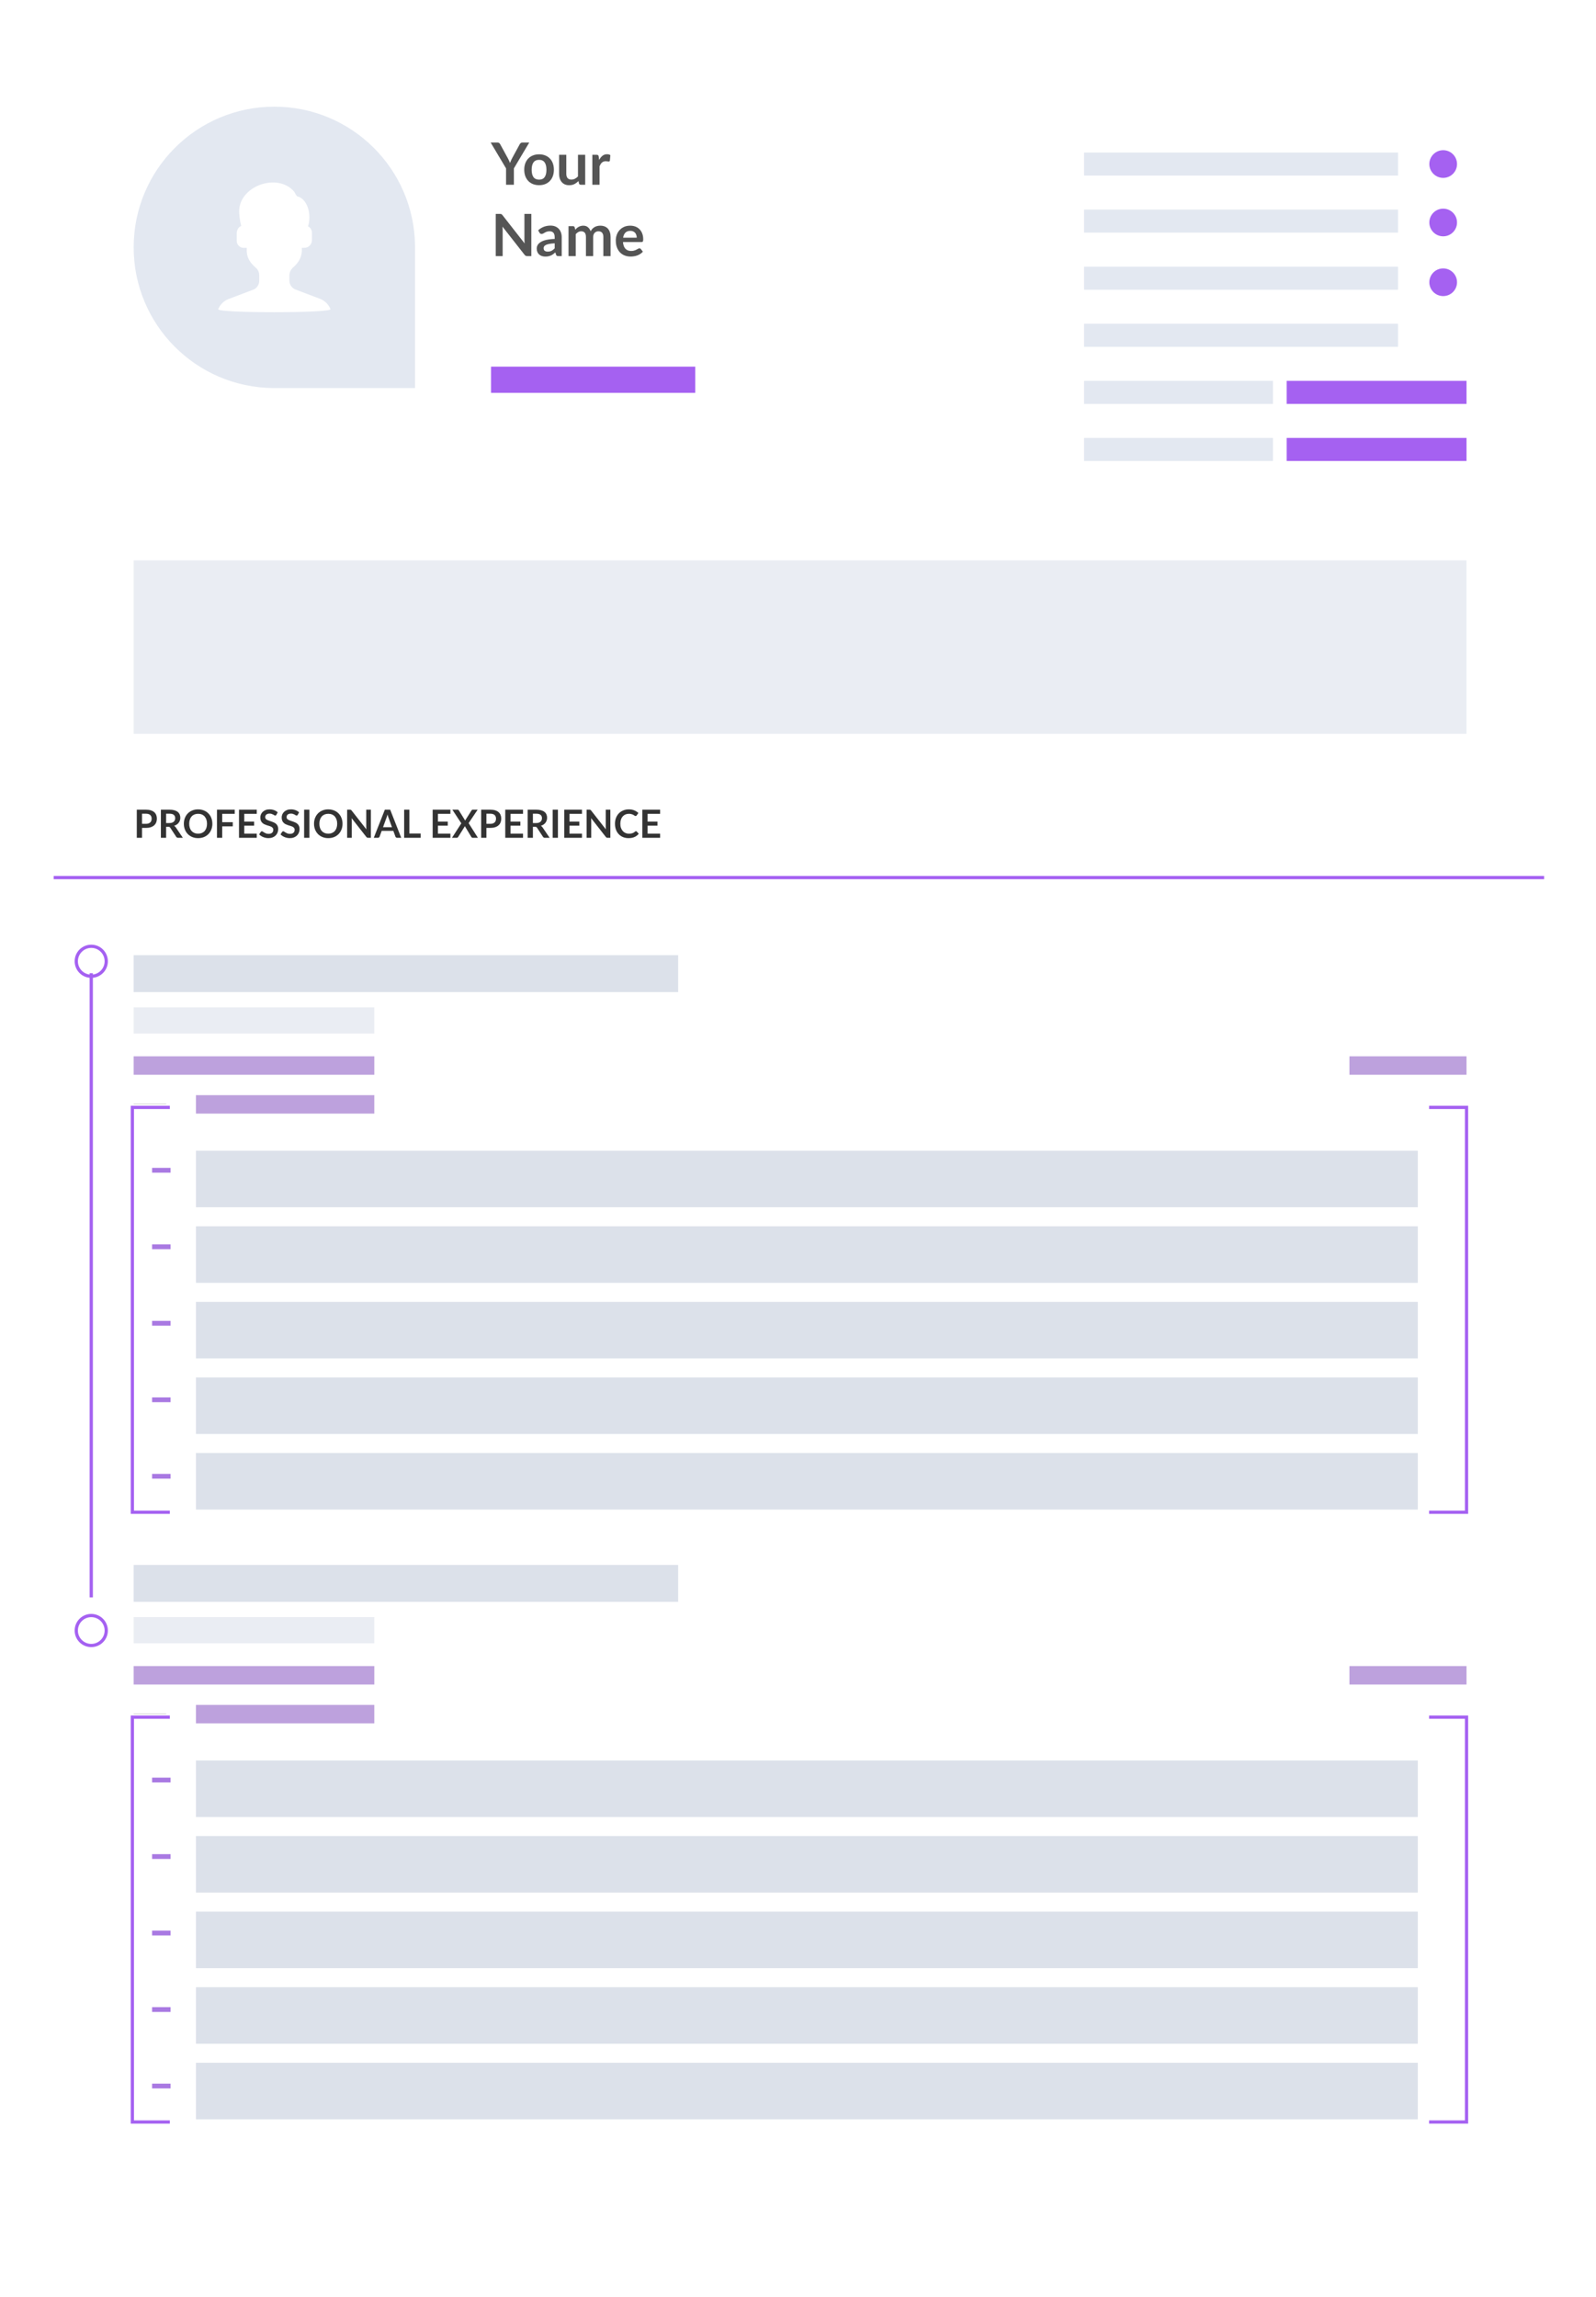 <svg width="246" height="354" viewBox="0 0 246 354" fill="none" xmlns="http://www.w3.org/2000/svg">
<g filter="url(#filter0_d)">
<rect x="8.26" y="3" width="229.723" height="337.284" rx="5" fill="white"/>
</g>
<rect x="167.094" y="23.508" width="48.386" height="3.555" fill="#E3E8F1"/>
<rect x="167.094" y="32.306" width="48.386" height="3.555" fill="#E3E8F1"/>
<rect x="167.094" y="41.104" width="48.386" height="3.555" fill="#E3E8F1"/>
<rect x="167.094" y="49.903" width="48.386" height="3.555" fill="#E3E8F1"/>
<rect x="167.094" y="58.701" width="29.116" height="3.555" fill="#E3E8F1"/>
<rect x="198.322" y="58.701" width="27.722" height="3.555" fill="#A561F1"/>
<rect x="167.094" y="67.5" width="29.116" height="3.555" fill="#E3E8F1"/>
<rect x="198.322" y="67.5" width="27.722" height="3.555" fill="#A561F1"/>
<circle cx="222.445" cy="25.284" r="2.133" fill="#A561F1"/>
<circle cx="222.445" cy="34.294" r="2.133" fill="#A561F1"/>
<circle cx="222.445" cy="43.504" r="2.133" fill="#A561F1"/>
<rect x="20.602" y="147.225" width="83.925" height="5.688" fill="#DCE1EA"/>
<rect x="20.602" y="241.208" width="83.925" height="5.688" fill="#DCE1EA"/>
<rect x="30.203" y="177.364" width="188.33" height="8.717" fill="#DCE1EA"/>
<rect x="30.203" y="271.348" width="188.33" height="8.717" fill="#DCE1EA"/>
<rect x="30.203" y="189.012" width="188.33" height="8.717" fill="#DCE1EA"/>
<rect x="30.203" y="282.996" width="188.33" height="8.717" fill="#DCE1EA"/>
<rect x="30.203" y="200.66" width="188.33" height="8.717" fill="#DCE1EA"/>
<rect x="30.203" y="294.644" width="188.33" height="8.717" fill="#DCE1EA"/>
<rect x="30.203" y="212.308" width="188.33" height="8.717" fill="#DCE1EA"/>
<rect x="30.203" y="306.292" width="188.33" height="8.717" fill="#DCE1EA"/>
<rect x="30.203" y="223.956" width="188.33" height="8.717" fill="#DCE1EA"/>
<rect x="30.203" y="317.939" width="188.33" height="8.717" fill="#DCE1EA"/>
<rect x="20.602" y="155.262" width="37.093" height="4.041" fill="#EAEDF3"/>
<rect x="20.602" y="249.246" width="37.093" height="4.041" fill="#EAEDF3"/>
<rect x="23.445" y="180.008" width="2.844" height="0.738" fill="#A979E2"/>
<rect x="23.445" y="273.992" width="2.844" height="0.738" fill="#A979E2"/>
<rect x="23.445" y="203.593" width="2.844" height="0.738" fill="#A979E2"/>
<rect x="23.445" y="297.577" width="2.844" height="0.738" fill="#A979E2"/>
<rect x="23.445" y="191.801" width="2.844" height="0.738" fill="#A979E2"/>
<rect x="23.445" y="285.785" width="2.844" height="0.738" fill="#A979E2"/>
<rect x="23.445" y="215.385" width="2.844" height="0.738" fill="#A979E2"/>
<rect x="23.445" y="309.369" width="2.844" height="0.738" fill="#A979E2"/>
<rect x="23.445" y="227.172" width="2.844" height="0.738" fill="#A979E2"/>
<rect x="23.445" y="321.156" width="2.844" height="0.738" fill="#A979E2"/>
<rect x="75.688" y="56.513" width="31.47" height="4.041" fill="#A561F1"/>
<path d="M79.207 25.955V28.475H78.001V25.955L75.629 21.968H76.695C76.8 21.968 76.883 21.994 76.943 22.045C77.006 22.096 77.058 22.16 77.1 22.238L78.288 24.412C78.358 24.541 78.418 24.662 78.469 24.776C78.522 24.89 78.57 25.004 78.612 25.118C78.651 25.004 78.697 24.89 78.748 24.776C78.799 24.662 78.857 24.541 78.923 24.412L80.106 22.238C80.139 22.172 80.189 22.111 80.255 22.054C80.321 21.997 80.405 21.968 80.507 21.968H81.578L79.207 25.955ZM83.096 23.786C83.438 23.786 83.748 23.842 84.027 23.953C84.309 24.064 84.549 24.221 84.747 24.425C84.948 24.629 85.103 24.878 85.211 25.172C85.319 25.466 85.373 25.795 85.373 26.158C85.373 26.524 85.319 26.854 85.211 27.148C85.103 27.442 84.948 27.692 84.747 27.899C84.549 28.106 84.309 28.265 84.027 28.376C83.748 28.487 83.438 28.543 83.096 28.543C82.751 28.543 82.437 28.487 82.155 28.376C81.873 28.265 81.632 28.106 81.431 27.899C81.233 27.692 81.078 27.442 80.967 27.148C80.859 26.854 80.805 26.524 80.805 26.158C80.805 25.795 80.859 25.466 80.967 25.172C81.078 24.878 81.233 24.629 81.431 24.425C81.632 24.221 81.873 24.064 82.155 23.953C82.437 23.842 82.751 23.786 83.096 23.786ZM83.096 27.688C83.48 27.688 83.763 27.559 83.946 27.301C84.132 27.043 84.225 26.665 84.225 26.167C84.225 25.669 84.132 25.289 83.946 25.028C83.763 24.767 83.48 24.637 83.096 24.637C82.706 24.637 82.416 24.769 82.227 25.033C82.041 25.294 81.948 25.672 81.948 26.167C81.948 26.662 82.041 27.04 82.227 27.301C82.416 27.559 82.706 27.688 83.096 27.688ZM90.199 23.858V28.475H89.519C89.372 28.475 89.279 28.408 89.24 28.273L89.164 27.904C88.975 28.096 88.766 28.252 88.538 28.372C88.31 28.489 88.042 28.547 87.733 28.547C87.481 28.547 87.257 28.505 87.062 28.421C86.87 28.334 86.708 28.213 86.576 28.057C86.444 27.901 86.344 27.716 86.275 27.503C86.209 27.287 86.176 27.05 86.176 26.792V23.858H87.287V26.792C87.287 27.074 87.352 27.293 87.481 27.449C87.613 27.602 87.809 27.679 88.07 27.679C88.262 27.679 88.442 27.637 88.61 27.553C88.778 27.466 88.937 27.347 89.087 27.197V23.858H90.199ZM92.35 24.659C92.493 24.383 92.665 24.167 92.862 24.011C93.061 23.852 93.294 23.773 93.564 23.773C93.778 23.773 93.948 23.819 94.078 23.912L94.005 24.745C93.99 24.799 93.968 24.838 93.938 24.862C93.911 24.883 93.874 24.893 93.826 24.893C93.781 24.893 93.713 24.886 93.623 24.871C93.536 24.856 93.451 24.848 93.367 24.848C93.243 24.848 93.134 24.866 93.038 24.902C92.942 24.938 92.855 24.991 92.777 25.06C92.702 25.126 92.635 25.207 92.575 25.303C92.517 25.399 92.463 25.508 92.412 25.631V28.475H91.301V23.858H91.954C92.067 23.858 92.147 23.879 92.192 23.921C92.237 23.96 92.267 24.032 92.282 24.137L92.35 24.659ZM81.897 32.968V39.475H81.276C81.18 39.475 81.1 39.46 81.034 39.43C80.971 39.397 80.909 39.343 80.849 39.268L77.451 34.93C77.469 35.128 77.478 35.311 77.478 35.479V39.475H76.412V32.968H77.046C77.097 32.968 77.141 32.971 77.177 32.977C77.216 32.98 77.249 32.989 77.276 33.004C77.306 33.016 77.335 33.036 77.362 33.063C77.388 33.087 77.418 33.12 77.451 33.162L80.862 37.518C80.853 37.413 80.846 37.309 80.84 37.207C80.834 37.105 80.831 37.011 80.831 36.924V32.968H81.897ZM85.496 37.504C85.175 37.519 84.905 37.548 84.686 37.59C84.467 37.629 84.291 37.68 84.159 37.743C84.027 37.806 83.933 37.879 83.876 37.963C83.819 38.047 83.79 38.139 83.79 38.238C83.79 38.433 83.847 38.572 83.961 38.656C84.078 38.74 84.23 38.782 84.416 38.782C84.644 38.782 84.84 38.742 85.005 38.661C85.173 38.577 85.337 38.451 85.496 38.283V37.504ZM82.949 35.502C83.48 35.016 84.119 34.773 84.866 34.773C85.136 34.773 85.377 34.818 85.59 34.908C85.803 34.995 85.983 35.118 86.13 35.277C86.277 35.433 86.388 35.62 86.463 35.839C86.541 36.058 86.58 36.298 86.58 36.559V39.475H86.076C85.971 39.475 85.89 39.46 85.833 39.43C85.776 39.397 85.731 39.333 85.698 39.237L85.599 38.904C85.482 39.009 85.368 39.102 85.257 39.183C85.146 39.261 85.031 39.327 84.911 39.381C84.791 39.435 84.662 39.475 84.524 39.502C84.389 39.532 84.239 39.547 84.074 39.547C83.879 39.547 83.699 39.522 83.534 39.471C83.369 39.417 83.226 39.337 83.106 39.232C82.986 39.127 82.893 38.997 82.827 38.841C82.761 38.685 82.728 38.503 82.728 38.296C82.728 38.179 82.748 38.064 82.787 37.95C82.826 37.833 82.889 37.722 82.976 37.617C83.066 37.512 83.181 37.413 83.322 37.32C83.463 37.227 83.636 37.146 83.84 37.077C84.047 37.008 84.287 36.952 84.56 36.91C84.833 36.865 85.145 36.838 85.496 36.829V36.559C85.496 36.25 85.43 36.022 85.298 35.875C85.166 35.725 84.975 35.65 84.726 35.65C84.546 35.65 84.396 35.671 84.276 35.713C84.159 35.755 84.056 35.803 83.966 35.857C83.876 35.908 83.793 35.955 83.718 35.997C83.646 36.039 83.565 36.06 83.475 36.06C83.397 36.06 83.331 36.04 83.277 36.001C83.223 35.959 83.18 35.911 83.147 35.857L82.949 35.502ZM87.627 39.475V34.858H88.307C88.451 34.858 88.545 34.926 88.59 35.061L88.662 35.403C88.743 35.313 88.827 35.23 88.914 35.155C89.004 35.08 89.099 35.016 89.198 34.962C89.3 34.908 89.408 34.866 89.522 34.836C89.639 34.803 89.766 34.786 89.904 34.786C90.195 34.786 90.434 34.866 90.62 35.025C90.809 35.181 90.95 35.389 91.043 35.65C91.115 35.497 91.205 35.367 91.313 35.259C91.421 35.148 91.539 35.058 91.668 34.989C91.797 34.92 91.934 34.869 92.078 34.836C92.225 34.803 92.372 34.786 92.519 34.786C92.774 34.786 93 34.825 93.198 34.903C93.396 34.981 93.563 35.095 93.698 35.245C93.833 35.395 93.935 35.578 94.004 35.794C94.076 36.01 94.112 36.258 94.112 36.537V39.475H93V36.537C93 36.243 92.936 36.022 92.807 35.875C92.678 35.725 92.489 35.65 92.24 35.65C92.126 35.65 92.019 35.67 91.92 35.709C91.824 35.748 91.739 35.805 91.664 35.88C91.592 35.952 91.535 36.043 91.493 36.154C91.451 36.265 91.43 36.393 91.43 36.537V39.475H90.314V36.537C90.314 36.228 90.251 36.003 90.125 35.862C90.002 35.721 89.82 35.65 89.58 35.65C89.418 35.65 89.267 35.691 89.126 35.772C88.988 35.85 88.859 35.958 88.739 36.096V39.475H87.627ZM98.143 36.636C98.143 36.492 98.122 36.357 98.08 36.231C98.041 36.102 97.981 35.989 97.9 35.893C97.819 35.797 97.715 35.722 97.589 35.668C97.466 35.611 97.322 35.583 97.157 35.583C96.836 35.583 96.583 35.674 96.397 35.857C96.214 36.04 96.097 36.3 96.046 36.636H98.143ZM96.023 37.306C96.041 37.543 96.083 37.749 96.149 37.923C96.215 38.094 96.302 38.236 96.41 38.35C96.518 38.461 96.646 38.545 96.793 38.602C96.943 38.656 97.108 38.683 97.288 38.683C97.468 38.683 97.622 38.662 97.751 38.62C97.883 38.578 97.997 38.532 98.093 38.481C98.192 38.43 98.278 38.383 98.35 38.341C98.425 38.299 98.497 38.278 98.566 38.278C98.659 38.278 98.728 38.313 98.773 38.382L99.092 38.787C98.969 38.931 98.831 39.052 98.678 39.151C98.525 39.247 98.365 39.325 98.197 39.385C98.032 39.442 97.862 39.483 97.688 39.507C97.517 39.531 97.351 39.543 97.189 39.543C96.868 39.543 96.569 39.49 96.293 39.385C96.017 39.277 95.777 39.12 95.573 38.913C95.369 38.703 95.209 38.445 95.092 38.139C94.975 37.83 94.916 37.473 94.916 37.068C94.916 36.753 94.967 36.457 95.069 36.181C95.171 35.902 95.317 35.661 95.506 35.457C95.698 35.25 95.93 35.086 96.203 34.966C96.479 34.846 96.79 34.786 97.135 34.786C97.426 34.786 97.694 34.833 97.94 34.926C98.186 35.019 98.398 35.155 98.575 35.335C98.752 35.512 98.89 35.731 98.989 35.992C99.091 36.25 99.142 36.546 99.142 36.879C99.142 37.047 99.124 37.161 99.088 37.221C99.052 37.278 98.983 37.306 98.881 37.306H96.023Z" fill="#555555"/>
<rect x="20.602" y="86.369" width="205.44" height="26.745" fill="#EAEDF3"/>
<path d="M22.495 126.978C22.643 126.978 22.772 126.96 22.882 126.924C22.992 126.886 23.083 126.833 23.155 126.765C23.229 126.695 23.284 126.611 23.32 126.513C23.356 126.413 23.374 126.302 23.374 126.18C23.374 126.064 23.356 125.959 23.32 125.865C23.284 125.771 23.23 125.691 23.158 125.625C23.086 125.559 22.995 125.509 22.885 125.475C22.775 125.439 22.645 125.421 22.495 125.421H21.892V126.978H22.495ZM22.495 124.797C22.785 124.797 23.036 124.831 23.248 124.899C23.46 124.967 23.635 125.062 23.773 125.184C23.911 125.306 24.013 125.452 24.079 125.622C24.147 125.792 24.181 125.978 24.181 126.18C24.181 126.39 24.146 126.583 24.076 126.759C24.006 126.933 23.901 127.083 23.761 127.209C23.621 127.335 23.445 127.433 23.233 127.503C23.023 127.573 22.777 127.608 22.495 127.608H21.892V129.135H21.085V124.797H22.495ZM26.11 126.861C26.262 126.861 26.394 126.842 26.506 126.804C26.62 126.766 26.713 126.714 26.785 126.648C26.859 126.58 26.914 126.5 26.95 126.408C26.986 126.316 27.004 126.215 27.004 126.105C27.004 125.885 26.931 125.716 26.785 125.598C26.641 125.48 26.42 125.421 26.122 125.421H25.606V126.861H26.11ZM28.186 129.135H27.457C27.319 129.135 27.219 129.081 27.157 128.973L26.245 127.584C26.211 127.532 26.173 127.495 26.131 127.473C26.091 127.451 26.031 127.44 25.951 127.44H25.606V129.135H24.799V124.797H26.122C26.416 124.797 26.668 124.828 26.878 124.89C27.09 124.95 27.263 125.035 27.397 125.145C27.533 125.255 27.633 125.387 27.697 125.541C27.761 125.693 27.793 125.861 27.793 126.045C27.793 126.191 27.771 126.329 27.727 126.459C27.685 126.589 27.623 126.707 27.541 126.813C27.461 126.919 27.361 127.012 27.241 127.092C27.123 127.172 26.988 127.235 26.836 127.281C26.888 127.311 26.936 127.347 26.98 127.389C27.024 127.429 27.064 127.477 27.1 127.533L28.186 129.135ZM32.733 126.966C32.733 127.284 32.68 127.579 32.574 127.851C32.47 128.121 32.322 128.355 32.13 128.553C31.938 128.751 31.707 128.906 31.437 129.018C31.167 129.128 30.867 129.183 30.537 129.183C30.209 129.183 29.91 129.128 29.64 129.018C29.37 128.906 29.138 128.751 28.944 128.553C28.752 128.355 28.603 128.121 28.497 127.851C28.391 127.579 28.338 127.284 28.338 126.966C28.338 126.648 28.391 126.354 28.497 126.084C28.603 125.812 28.752 125.577 28.944 125.379C29.138 125.181 29.37 125.027 29.64 124.917C29.91 124.805 30.209 124.749 30.537 124.749C30.757 124.749 30.964 124.775 31.158 124.827C31.352 124.877 31.53 124.949 31.692 125.043C31.854 125.135 31.999 125.248 32.127 125.382C32.257 125.514 32.367 125.662 32.457 125.826C32.547 125.99 32.615 126.168 32.661 126.36C32.709 126.552 32.733 126.754 32.733 126.966ZM31.908 126.966C31.908 126.728 31.876 126.515 31.812 126.327C31.748 126.137 31.657 125.976 31.539 125.844C31.421 125.712 31.277 125.611 31.107 125.541C30.939 125.471 30.749 125.436 30.537 125.436C30.325 125.436 30.134 125.471 29.964 125.541C29.796 125.611 29.652 125.712 29.532 125.844C29.414 125.976 29.323 126.137 29.259 126.327C29.195 126.515 29.163 126.728 29.163 126.966C29.163 127.204 29.195 127.418 29.259 127.608C29.323 127.796 29.414 127.956 29.532 128.088C29.652 128.218 29.796 128.318 29.964 128.388C30.134 128.458 30.325 128.493 30.537 128.493C30.749 128.493 30.939 128.458 31.107 128.388C31.277 128.318 31.421 128.218 31.539 128.088C31.657 127.956 31.748 127.796 31.812 127.608C31.876 127.418 31.908 127.204 31.908 126.966ZM34.252 125.439V126.723H35.878V127.368H34.252V129.135H33.442V124.797H36.178V125.439H34.252ZM37.65 125.439V126.642H39.168V127.263H37.65V128.49H39.576V129.135H36.84V124.797H39.576V125.439H37.65ZM42.602 125.586C42.578 125.628 42.552 125.659 42.524 125.679C42.498 125.697 42.465 125.706 42.425 125.706C42.383 125.706 42.337 125.691 42.287 125.661C42.239 125.629 42.181 125.594 42.113 125.556C42.045 125.518 41.965 125.484 41.873 125.454C41.783 125.422 41.676 125.406 41.552 125.406C41.44 125.406 41.342 125.42 41.258 125.448C41.174 125.474 41.103 125.511 41.045 125.559C40.989 125.607 40.947 125.665 40.919 125.733C40.891 125.799 40.877 125.872 40.877 125.952C40.877 126.054 40.905 126.139 40.961 126.207C41.019 126.275 41.095 126.333 41.189 126.381C41.283 126.429 41.39 126.472 41.51 126.51C41.63 126.548 41.753 126.589 41.879 126.633C42.005 126.675 42.128 126.725 42.248 126.783C42.368 126.839 42.475 126.911 42.569 126.999C42.663 127.085 42.738 127.191 42.794 127.317C42.852 127.443 42.881 127.596 42.881 127.776C42.881 127.972 42.847 128.156 42.779 128.328C42.713 128.498 42.615 128.647 42.485 128.775C42.357 128.901 42.2 129.001 42.014 129.075C41.828 129.147 41.615 129.183 41.375 129.183C41.237 129.183 41.101 129.169 40.967 129.141C40.833 129.115 40.704 129.077 40.58 129.027C40.458 128.977 40.343 128.917 40.235 128.847C40.127 128.777 40.031 128.699 39.947 128.613L40.184 128.226C40.204 128.198 40.23 128.175 40.262 128.157C40.294 128.137 40.328 128.127 40.364 128.127C40.414 128.127 40.468 128.148 40.526 128.19C40.584 128.23 40.653 128.275 40.733 128.325C40.813 128.375 40.906 128.421 41.012 128.463C41.12 128.503 41.249 128.523 41.399 128.523C41.629 128.523 41.807 128.469 41.933 128.361C42.059 128.251 42.122 128.094 42.122 127.89C42.122 127.776 42.093 127.683 42.035 127.611C41.979 127.539 41.904 127.479 41.81 127.431C41.716 127.381 41.609 127.339 41.489 127.305C41.369 127.271 41.247 127.234 41.123 127.194C40.999 127.154 40.877 127.106 40.757 127.05C40.637 126.994 40.53 126.921 40.436 126.831C40.342 126.741 40.266 126.629 40.208 126.495C40.152 126.359 40.124 126.192 40.124 125.994C40.124 125.836 40.155 125.682 40.217 125.532C40.281 125.382 40.373 125.249 40.493 125.133C40.613 125.017 40.761 124.924 40.937 124.854C41.113 124.784 41.315 124.749 41.543 124.749C41.799 124.749 42.035 124.789 42.251 124.869C42.467 124.949 42.651 125.061 42.803 125.205L42.602 125.586ZM45.895 125.586C45.871 125.628 45.845 125.659 45.817 125.679C45.791 125.697 45.758 125.706 45.718 125.706C45.676 125.706 45.63 125.691 45.58 125.661C45.532 125.629 45.474 125.594 45.406 125.556C45.338 125.518 45.258 125.484 45.166 125.454C45.076 125.422 44.969 125.406 44.845 125.406C44.733 125.406 44.635 125.42 44.551 125.448C44.467 125.474 44.396 125.511 44.338 125.559C44.282 125.607 44.24 125.665 44.212 125.733C44.184 125.799 44.17 125.872 44.17 125.952C44.17 126.054 44.198 126.139 44.254 126.207C44.312 126.275 44.388 126.333 44.482 126.381C44.576 126.429 44.683 126.472 44.803 126.51C44.923 126.548 45.046 126.589 45.172 126.633C45.298 126.675 45.421 126.725 45.541 126.783C45.661 126.839 45.768 126.911 45.862 126.999C45.956 127.085 46.031 127.191 46.087 127.317C46.145 127.443 46.174 127.596 46.174 127.776C46.174 127.972 46.14 128.156 46.072 128.328C46.006 128.498 45.908 128.647 45.778 128.775C45.65 128.901 45.493 129.001 45.307 129.075C45.121 129.147 44.908 129.183 44.668 129.183C44.53 129.183 44.394 129.169 44.26 129.141C44.126 129.115 43.997 129.077 43.873 129.027C43.751 128.977 43.636 128.917 43.528 128.847C43.42 128.777 43.324 128.699 43.24 128.613L43.477 128.226C43.497 128.198 43.523 128.175 43.555 128.157C43.587 128.137 43.621 128.127 43.657 128.127C43.707 128.127 43.761 128.148 43.819 128.19C43.877 128.23 43.946 128.275 44.026 128.325C44.106 128.375 44.199 128.421 44.305 128.463C44.413 128.503 44.542 128.523 44.692 128.523C44.922 128.523 45.1 128.469 45.226 128.361C45.352 128.251 45.415 128.094 45.415 127.89C45.415 127.776 45.386 127.683 45.328 127.611C45.272 127.539 45.197 127.479 45.103 127.431C45.009 127.381 44.902 127.339 44.782 127.305C44.662 127.271 44.54 127.234 44.416 127.194C44.292 127.154 44.17 127.106 44.05 127.05C43.93 126.994 43.823 126.921 43.729 126.831C43.635 126.741 43.559 126.629 43.501 126.495C43.445 126.359 43.417 126.192 43.417 125.994C43.417 125.836 43.448 125.682 43.51 125.532C43.574 125.382 43.666 125.249 43.786 125.133C43.906 125.017 44.054 124.924 44.23 124.854C44.406 124.784 44.608 124.749 44.836 124.749C45.092 124.749 45.328 124.789 45.544 124.869C45.76 124.949 45.944 125.061 46.096 125.205L45.895 125.586ZM47.688 129.135H46.877V124.797H47.688V129.135ZM52.796 126.966C52.796 127.284 52.743 127.579 52.637 127.851C52.533 128.121 52.385 128.355 52.193 128.553C52.001 128.751 51.77 128.906 51.5 129.018C51.23 129.128 50.93 129.183 50.6 129.183C50.272 129.183 49.973 129.128 49.703 129.018C49.433 128.906 49.201 128.751 49.007 128.553C48.815 128.355 48.666 128.121 48.56 127.851C48.454 127.579 48.401 127.284 48.401 126.966C48.401 126.648 48.454 126.354 48.56 126.084C48.666 125.812 48.815 125.577 49.007 125.379C49.201 125.181 49.433 125.027 49.703 124.917C49.973 124.805 50.272 124.749 50.6 124.749C50.82 124.749 51.027 124.775 51.221 124.827C51.415 124.877 51.593 124.949 51.755 125.043C51.917 125.135 52.062 125.248 52.19 125.382C52.32 125.514 52.43 125.662 52.52 125.826C52.61 125.99 52.678 126.168 52.724 126.36C52.772 126.552 52.796 126.754 52.796 126.966ZM51.971 126.966C51.971 126.728 51.939 126.515 51.875 126.327C51.811 126.137 51.72 125.976 51.602 125.844C51.484 125.712 51.34 125.611 51.17 125.541C51.002 125.471 50.812 125.436 50.6 125.436C50.388 125.436 50.197 125.471 50.027 125.541C49.859 125.611 49.715 125.712 49.595 125.844C49.477 125.976 49.386 126.137 49.322 126.327C49.258 126.515 49.226 126.728 49.226 126.966C49.226 127.204 49.258 127.418 49.322 127.608C49.386 127.796 49.477 127.956 49.595 128.088C49.715 128.218 49.859 128.318 50.027 128.388C50.197 128.458 50.388 128.493 50.6 128.493C50.812 128.493 51.002 128.458 51.17 128.388C51.34 128.318 51.484 128.218 51.602 128.088C51.72 127.956 51.811 127.796 51.875 127.608C51.939 127.418 51.971 127.204 51.971 126.966ZM57.161 124.797V129.135H56.748C56.684 129.135 56.63 129.125 56.586 129.105C56.544 129.083 56.502 129.047 56.462 128.997L54.197 126.105C54.209 126.237 54.215 126.359 54.215 126.471V129.135H53.505V124.797H53.928C53.962 124.797 53.99 124.799 54.014 124.803C54.041 124.805 54.062 124.811 54.081 124.821C54.1 124.829 54.12 124.842 54.138 124.86C54.156 124.876 54.175 124.898 54.197 124.926L56.471 127.83C56.465 127.76 56.461 127.691 56.456 127.623C56.453 127.555 56.45 127.492 56.45 127.434V124.797H57.161ZM60.419 127.497L59.892 126.054C59.865 125.99 59.839 125.914 59.81 125.826C59.782 125.738 59.755 125.643 59.727 125.541C59.7 125.643 59.673 125.739 59.645 125.829C59.617 125.917 59.59 125.994 59.565 126.06L59.039 127.497H60.419ZM61.844 129.135H61.221C61.151 129.135 61.093 129.118 61.05 129.084C61.005 129.048 60.972 129.004 60.95 128.952L60.627 128.067H58.83L58.505 128.952C58.489 128.998 58.459 129.04 58.413 129.078C58.367 129.116 58.309 129.135 58.242 129.135H57.611L59.319 124.797H60.141L61.844 129.135ZM64.835 128.469V129.135H62.294V124.797H63.1V128.469H64.835ZM67.498 125.439V126.642H69.016V127.263H67.498V128.49H69.424V129.135H66.688V124.797H69.424V125.439H67.498ZM73.664 129.135H72.86C72.804 129.135 72.759 129.121 72.725 129.093C72.693 129.065 72.667 129.033 72.647 128.997L71.642 127.332C71.626 127.382 71.607 127.425 71.585 127.461L70.622 128.997C70.598 129.031 70.57 129.063 70.538 129.093C70.508 129.121 70.468 129.135 70.418 129.135H69.665L71.105 126.903L69.722 124.797H70.526C70.582 124.797 70.622 124.805 70.646 124.821C70.672 124.835 70.696 124.859 70.718 124.893L71.705 126.483C71.725 126.433 71.749 126.383 71.777 126.333L72.683 124.908C72.705 124.87 72.729 124.842 72.755 124.824C72.781 124.806 72.814 124.797 72.854 124.797H73.625L72.23 126.87L73.664 129.135ZM75.575 126.978C75.723 126.978 75.852 126.96 75.962 126.924C76.072 126.886 76.163 126.833 76.235 126.765C76.309 126.695 76.364 126.611 76.4 126.513C76.436 126.413 76.454 126.302 76.454 126.18C76.454 126.064 76.436 125.959 76.4 125.865C76.364 125.771 76.31 125.691 76.238 125.625C76.166 125.559 76.075 125.509 75.965 125.475C75.855 125.439 75.725 125.421 75.575 125.421H74.972V126.978H75.575ZM75.575 124.797C75.865 124.797 76.116 124.831 76.328 124.899C76.54 124.967 76.715 125.062 76.853 125.184C76.991 125.306 77.093 125.452 77.159 125.622C77.227 125.792 77.261 125.978 77.261 126.18C77.261 126.39 77.226 126.583 77.156 126.759C77.086 126.933 76.981 127.083 76.841 127.209C76.701 127.335 76.525 127.433 76.313 127.503C76.103 127.573 75.857 127.608 75.575 127.608H74.972V129.135H74.165V124.797H75.575ZM78.689 125.439V126.642H80.207V127.263H78.689V128.49H80.615V129.135H77.879V124.797H80.615V125.439H78.689ZM82.642 126.861C82.794 126.861 82.926 126.842 83.038 126.804C83.152 126.766 83.245 126.714 83.317 126.648C83.391 126.58 83.446 126.5 83.482 126.408C83.518 126.316 83.536 126.215 83.536 126.105C83.536 125.885 83.463 125.716 83.317 125.598C83.173 125.48 82.952 125.421 82.654 125.421H82.138V126.861H82.642ZM84.718 129.135H83.989C83.851 129.135 83.751 129.081 83.689 128.973L82.777 127.584C82.743 127.532 82.705 127.495 82.663 127.473C82.623 127.451 82.563 127.44 82.483 127.44H82.138V129.135H81.331V124.797H82.654C82.948 124.797 83.2 124.828 83.41 124.89C83.622 124.95 83.795 125.035 83.929 125.145C84.065 125.255 84.165 125.387 84.229 125.541C84.293 125.693 84.325 125.861 84.325 126.045C84.325 126.191 84.303 126.329 84.259 126.459C84.217 126.589 84.155 126.707 84.073 126.813C83.993 126.919 83.893 127.012 83.773 127.092C83.655 127.172 83.52 127.235 83.368 127.281C83.42 127.311 83.468 127.347 83.512 127.389C83.556 127.429 83.596 127.477 83.632 127.533L84.718 129.135ZM85.996 129.135H85.186V124.797H85.996V129.135ZM87.777 125.439V126.642H89.295V127.263H87.777V128.49H89.703V129.135H86.967V124.797H89.703V125.439H87.777ZM94.076 124.797V129.135H93.662C93.597 129.135 93.543 129.125 93.499 129.105C93.457 129.083 93.416 129.047 93.376 128.997L91.112 126.105C91.124 126.237 91.129 126.359 91.129 126.471V129.135H90.418V124.797H90.841C90.876 124.797 90.904 124.799 90.928 124.803C90.954 124.805 90.977 124.811 90.995 124.821C91.014 124.829 91.034 124.842 91.052 124.86C91.07 124.876 91.09 124.898 91.112 124.926L93.385 127.83C93.379 127.76 93.374 127.691 93.371 127.623C93.367 127.555 93.365 127.492 93.365 127.434V124.797H94.076ZM98.021 128.112C98.065 128.112 98.104 128.129 98.138 128.163L98.456 128.508C98.28 128.726 98.063 128.893 97.805 129.009C97.549 129.125 97.241 129.183 96.881 129.183C96.559 129.183 96.269 129.128 96.011 129.018C95.755 128.908 95.536 128.755 95.354 128.559C95.172 128.363 95.032 128.129 94.934 127.857C94.838 127.585 94.79 127.288 94.79 126.966C94.79 126.64 94.842 126.342 94.946 126.072C95.05 125.8 95.196 125.566 95.384 125.37C95.574 125.174 95.8 125.022 96.062 124.914C96.324 124.804 96.614 124.749 96.932 124.749C97.248 124.749 97.528 124.801 97.772 124.905C98.018 125.009 98.227 125.145 98.399 125.313L98.129 125.688C98.113 125.712 98.092 125.733 98.066 125.751C98.042 125.769 98.008 125.778 97.964 125.778C97.934 125.778 97.903 125.77 97.871 125.754C97.839 125.736 97.804 125.715 97.766 125.691C97.728 125.665 97.684 125.637 97.634 125.607C97.584 125.577 97.526 125.55 97.46 125.526C97.394 125.5 97.317 125.479 97.229 125.463C97.143 125.445 97.043 125.436 96.929 125.436C96.735 125.436 96.557 125.471 96.395 125.541C96.235 125.609 96.097 125.709 95.981 125.841C95.865 125.971 95.775 126.131 95.711 126.321C95.647 126.509 95.615 126.724 95.615 126.966C95.615 127.21 95.649 127.427 95.717 127.617C95.787 127.807 95.881 127.967 95.999 128.097C96.117 128.227 96.256 128.327 96.416 128.397C96.576 128.465 96.748 128.499 96.932 128.499C97.042 128.499 97.141 128.493 97.229 128.481C97.319 128.469 97.401 128.45 97.475 128.424C97.551 128.398 97.622 128.365 97.688 128.325C97.756 128.283 97.823 128.232 97.889 128.172C97.909 128.154 97.93 128.14 97.952 128.13C97.974 128.118 97.997 128.112 98.021 128.112ZM99.818 125.439V126.642H101.336V127.263H99.818V128.49H101.744V129.135H99.008V124.797H101.744V125.439H99.818Z" fill="#333333"/>
<rect x="20.602" y="162.811" width="37.094" height="2.844" fill="#BDA1DD"/>
<rect x="20.602" y="256.795" width="37.094" height="2.844" fill="#BDA1DD"/>
<rect x="30.203" y="168.799" width="27.492" height="2.844" fill="#BDA1DD"/>
<rect x="30.203" y="262.783" width="27.492" height="2.844" fill="#BDA1DD"/>
<rect x="207.996" y="162.811" width="18.048" height="2.844" fill="#BDA1DD"/>
<rect x="207.996" y="256.795" width="18.048" height="2.844" fill="#BDA1DD"/>
<path fill-rule="evenodd" clip-rule="evenodd" d="M63.971 38.236C63.971 38.199 63.971 38.163 63.971 38.127C63.971 38.091 63.971 38.054 63.971 38.018V37.904H63.97C63.851 26.03 54.188 16.442 42.286 16.442C30.31 16.442 20.602 26.151 20.602 38.127C20.602 50.03 30.192 59.693 42.067 59.811V59.811H42.092C42.157 59.812 42.221 59.812 42.286 59.812C42.352 59.812 42.417 59.812 42.481 59.811H63.971V38.236Z" fill="#E3E8F1"/>
<path d="M49.382 46.078L45.603 44.645C45.48 44.604 45.368 44.553 45.267 44.481C44.951 44.267 44.737 43.939 44.645 43.591C44.615 43.468 44.605 43.345 44.605 43.212V42.455C44.605 42.025 44.798 41.605 45.104 41.288C46.102 40.438 46.611 39.527 46.52 38.207C46.52 38.207 46.52 38.207 46.53 38.196H46.917C47.559 38.196 48.078 37.674 48.078 37.029V35.873C48.078 35.443 47.844 35.054 47.457 34.87L47.538 34.716C48.078 32.505 47.08 30.55 45.878 30.284C45.654 30.233 45.47 29.7 45.338 29.537C42.873 26.619 37.097 28.564 36.873 32.331C36.832 33.068 36.985 34.123 37.179 34.829C36.751 34.982 36.486 35.494 36.486 35.955V37.122C36.486 37.715 36.965 38.207 37.566 38.207H38.034V38.36C37.953 39.599 38.493 40.479 39.46 41.298C39.807 41.605 39.959 42.035 39.959 42.465V43.243C39.959 43.898 39.572 44.481 38.961 44.676L35.182 46.109C34.479 46.396 33.919 46.959 33.634 47.655C33.369 48.279 51.205 48.279 50.94 47.644C50.645 46.928 50.085 46.365 49.382 46.078Z" fill="white"/>
<line x1="8.279" y1="135.266" x2="238" y2="135.266" stroke="#A561F1" stroke-width="0.5"/>
<rect x="20.602" y="170.138" width="5.019" height="0.083" fill="#C4C4C4"/>
<rect x="20.602" y="264.121" width="5.019" height="0.083" fill="#C4C4C4"/>
<path d="M26.173 233.088H20.4V170.688H26.173" stroke="#A561F1" stroke-width="0.5"/>
<path d="M26.173 327.072H20.4V264.671H26.173" stroke="#A561F1" stroke-width="0.5"/>
<path d="M220.272 264.671L226.045 264.671L226.045 327.071L220.272 327.071" stroke="#A561F1" stroke-width="0.5"/>
<path d="M220.272 170.688L226.045 170.688L226.045 233.088L220.272 233.088" stroke="#A561F1" stroke-width="0.5"/>
<path d="M14.066 150.002V246.213" stroke="#A561F1" stroke-width="0.5"/>
<circle cx="14.067" cy="148.163" r="2.31" stroke="#A561F1" stroke-width="0.5"/>
<circle cx="14.067" cy="251.317" r="2.31" stroke="#A561F1" stroke-width="0.5"/>
<defs>
<filter id="filter0_d" x="0.26" y="0" width="245.723" height="353.284" filterUnits="userSpaceOnUse" color-interpolation-filters="sRGB">
<feFlood flood-opacity="0" result="BackgroundImageFix"/>
<feColorMatrix in="SourceAlpha" type="matrix" values="0 0 0 0 0 0 0 0 0 0 0 0 0 0 0 0 0 0 127 0"/>
<feOffset dy="5"/>
<feGaussianBlur stdDeviation="4"/>
<feColorMatrix type="matrix" values="0 0 0 0 0.338 0 0 0 0 0.338 0 0 0 0 0.429 0 0 0 0.15 0"/>
<feBlend mode="normal" in2="BackgroundImageFix" result="effect1_dropShadow"/>
<feBlend mode="normal" in="SourceGraphic" in2="effect1_dropShadow" result="shape"/>
</filter>
</defs>
</svg>
